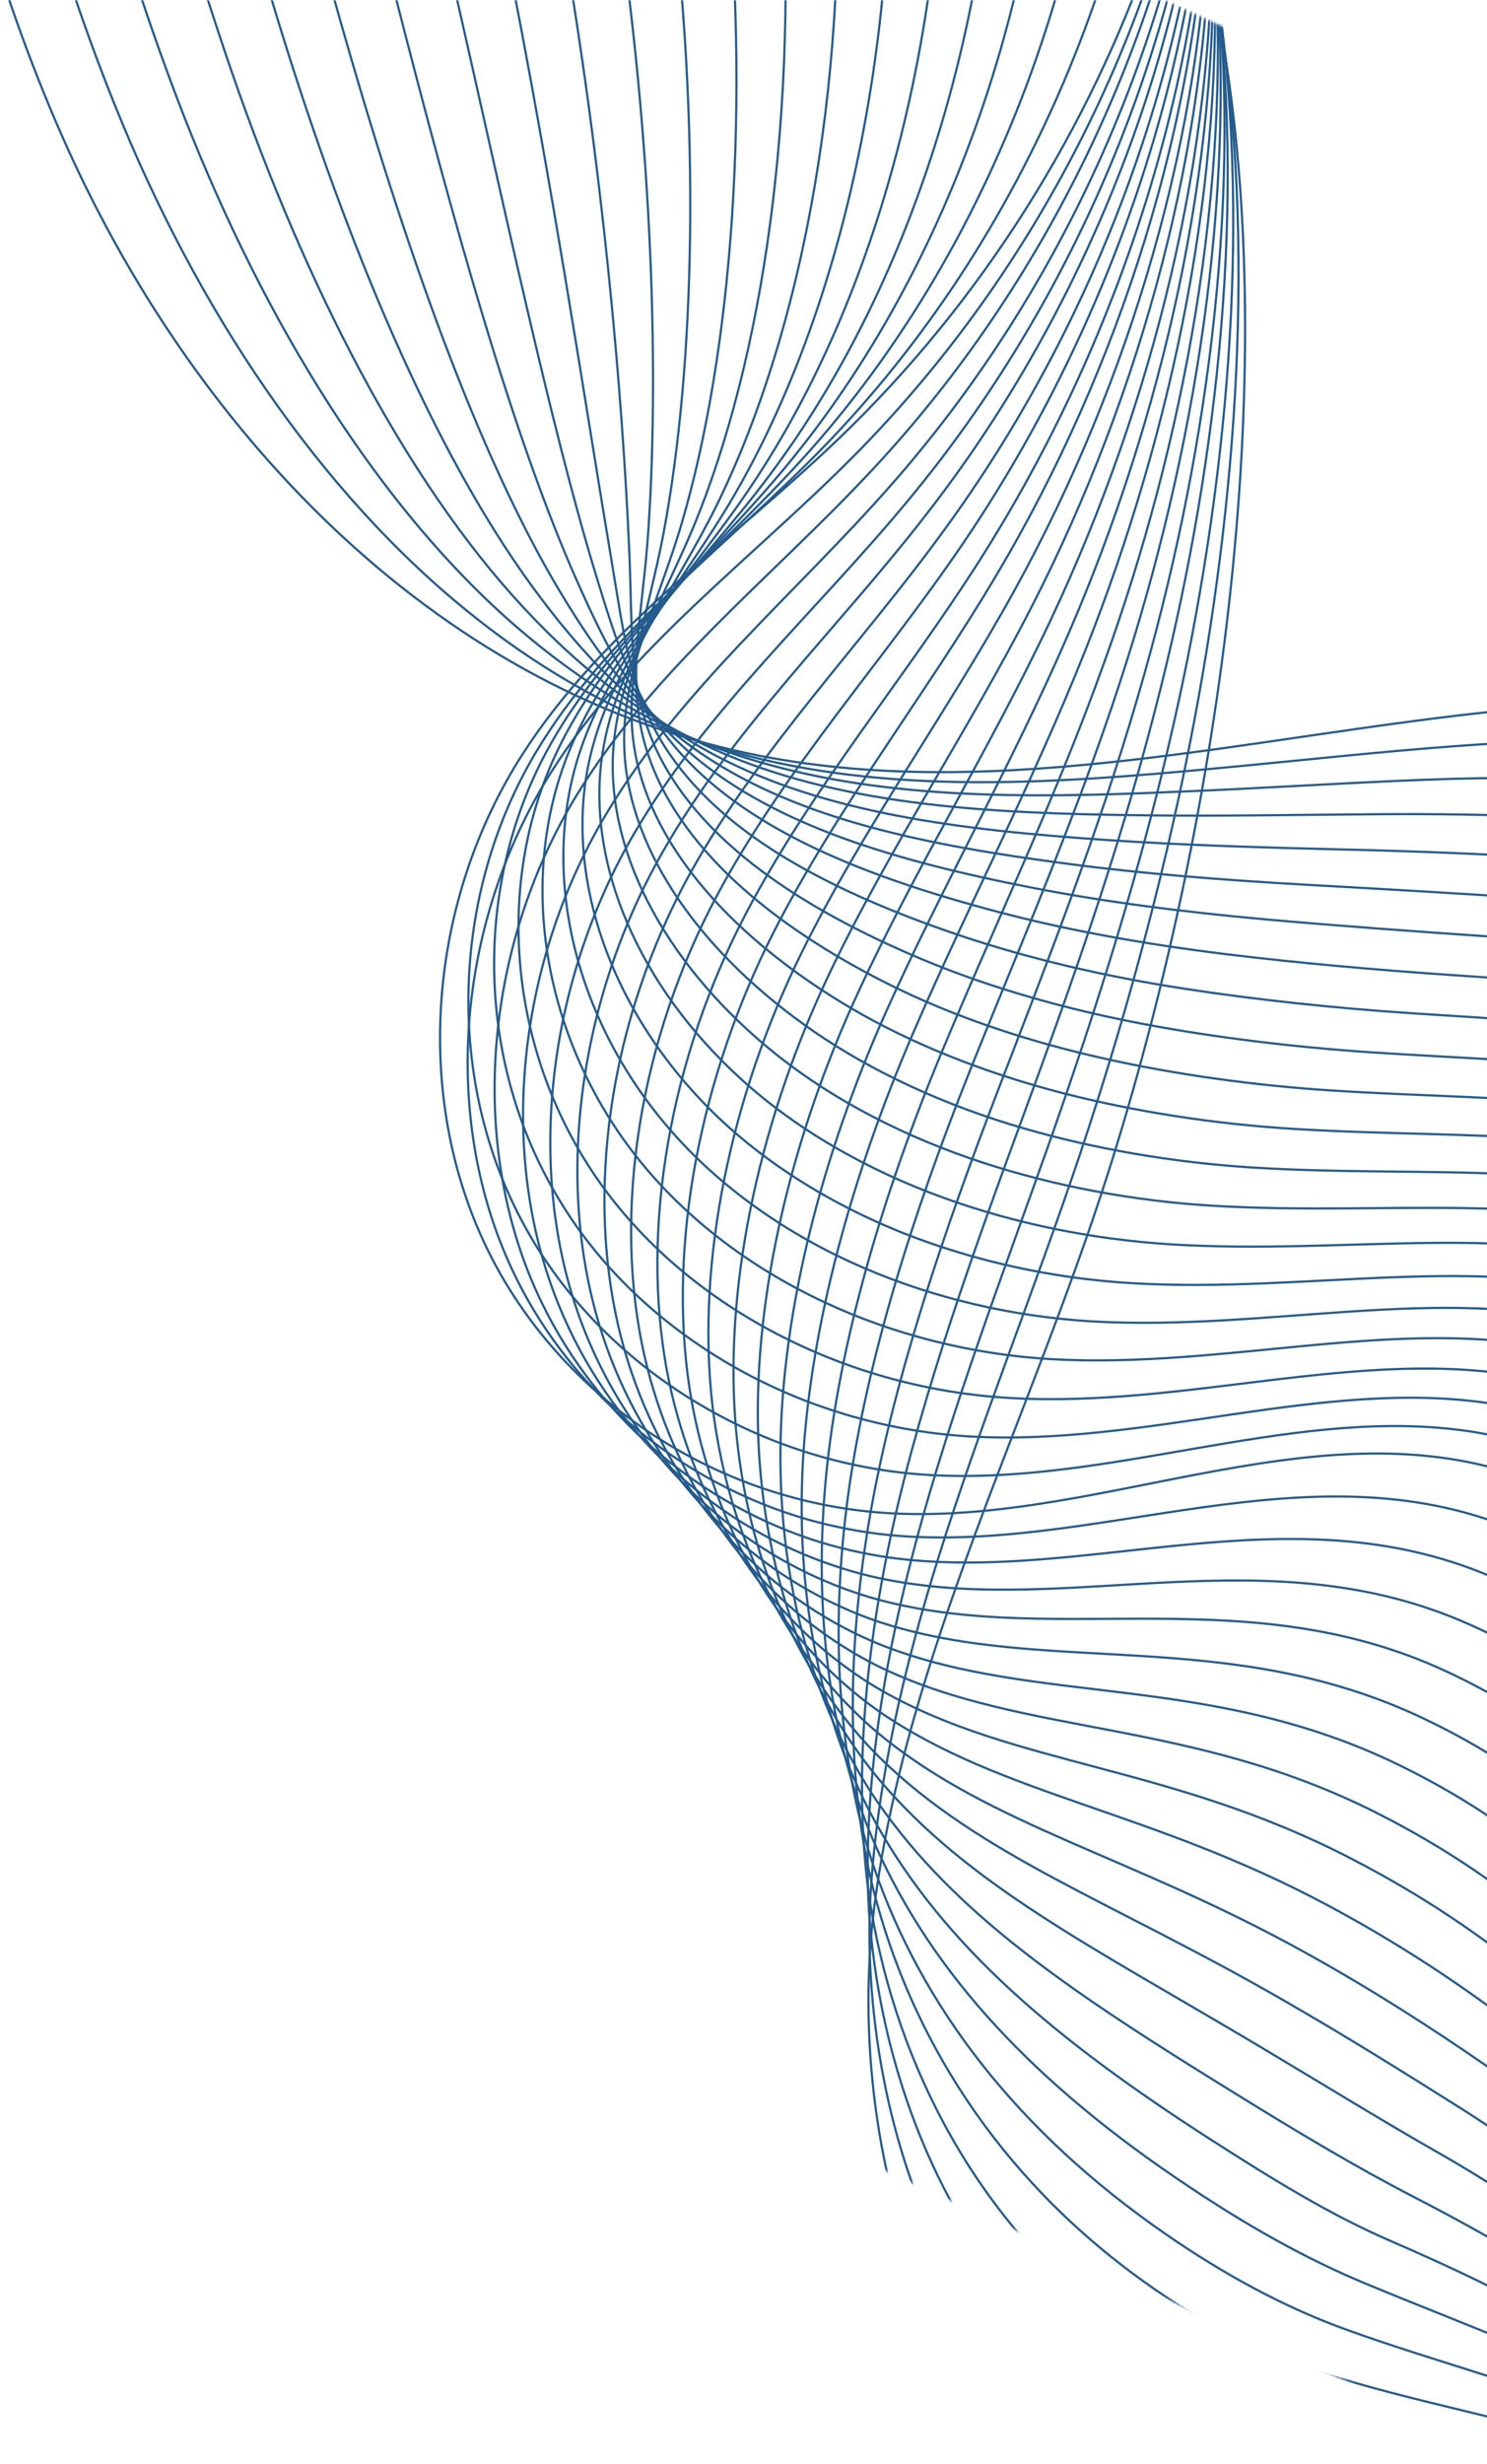 <?xml version="1.0" encoding="UTF-8"?> <svg xmlns="http://www.w3.org/2000/svg" width="675" height="1118" viewBox="0 0 675 1118" fill="none"><mask id="mask0_3367_6" style="mask-type:alpha" maskUnits="userSpaceOnUse" x="0" y="0" width="1285" height="1118"><rect width="1285" height="1118" fill="#D9D9D9"></rect></mask><g mask="url(#mask0_3367_6)"><mask id="mask1_3367_6" style="mask-type:luminance" maskUnits="userSpaceOnUse" x="-347" y="-220" width="1690" height="1455"><path d="M47.135 -219.685L1342.07 371.068L948.233 1234.36L-346.701 643.604L47.135 -219.685Z" fill="white"></path></mask><g mask="url(#mask1_3367_6)"><path d="M1690 1780.83C1712.88 1691.53 1651.8 1604.22 1575.58 1557.84C1499.4 1511.35 1408.66 1492.77 1327.19 1455.61C1108.93 1355.91 971.675 1111.81 996.679 867.827C1004.72 789.622 1027.62 712.851 1036.29 634.676C1044.97 556.502 1037.27 473.073 990.531 412.639C923.261 325.761 796.092 311.029 683.121 322.329C570.15 333.63 455.111 364.324 345.276 343.029C200.967 315.002 90.536 199.568 30.671 67.31C-29.085 -64.899 -46.069 -213.707 -62.32 -359.834" stroke="#255B8C" stroke-miterlimit="10"></path><path d="M1698.5 1775.06C1719.78 1685.55 1658.87 1598.45 1582.68 1551.7C1549.8 1531.48 1514.02 1516.46 1477.4 1503.27C1429.38 1485.93 1379.93 1471.45 1333.41 1451.4C1238.48 1410.58 1157.84 1344.72 1098.66 1261.26C1052.95 1196.87 1019.3 1124.02 1001.2 1046.8C988.096 991.804 983.826 934.579 988.882 876.915C991.146 851.092 995.059 825.369 999.609 799.676C1008.84 747.437 1020.57 695.427 1025.55 643.074C1031.13 583.693 1026.91 521.796 1002.39 469.805C994.804 453.568 985.45 438.35 973.915 424.483C925.454 366.393 849.016 343.907 768.816 337.956C734.119 335.425 698.73 335.838 664.9 338.265C627.045 340.942 589.247 345.209 551.95 348.662C478.633 355.629 407.302 360.243 340.133 343.159C296.476 331.977 257.493 311.977 222.143 285.159C150.245 230.718 93.386 147.025 55.591 56.124C45.2 31.176 36.067 5.759 27.817 -20.167C-8.826 -135.313 -27.573 -257.679 -47.919 -374.255" stroke="#255B8C" stroke-miterlimit="10"></path><path d="M1707.05 1769.18C1726.62 1679.42 1666.03 1592.46 1589.89 1545.33C1556.94 1524.96 1521.16 1509.94 1484.39 1496.81C1436.27 1479.69 1386.52 1465.86 1339.62 1446.94C1243.92 1408.36 1161.62 1346.44 1100.79 1264.59C1053.74 1201.4 1018.2 1130.43 997.394 1054.58C982.508 1000.34 976.923 943.424 981.075 885.739C982.917 859.984 986.614 834.163 990.841 808.322C999.483 755.945 1010.73 703.581 1014.86 651.364C1019.54 591.962 1013.8 530.809 987.248 479.846C979.044 464.109 969.336 449.381 957.398 436.113C907.382 380.572 830.783 361.011 750.641 355.218C715.836 352.637 680.429 352.52 646.718 353.828C609.032 355.278 571.648 357.779 535.395 359.231C464.065 362.412 396.411 362.967 334.97 342.759C295.173 329.688 261.238 308.34 229.992 280.527C166.774 223.919 115.77 137.681 80.334 44.467C70.611 18.912 61.822 -7.261 53.662 -33.668C17.396 -151.64 -6.386 -275.26 -33.538 -389.205" stroke="#255B8C" stroke-miterlimit="10"></path><path d="M1715.6 1763.3C1733.46 1673.28 1673.2 1586.47 1597.04 1539.08C1564.15 1518.6 1528.2 1503.37 1491.33 1490.46C1442.96 1473.61 1393.13 1460.53 1345.78 1442.58C1249.21 1406.21 1165.46 1348.32 1102.88 1268.01C1054.49 1206.05 1016.94 1136.9 993.535 1062.47C976.764 1008.93 969.97 952.377 973.269 894.563C974.738 868.768 978.013 843.015 981.965 816.919C990.018 764.403 1000.77 711.685 1004.11 659.497C1007.88 600.074 1000.74 539.714 972.049 489.73C963.225 474.493 953.163 460.255 940.881 447.742C889.418 394.801 812.501 378.224 732.467 372.479C697.505 369.958 662.236 369.252 628.645 369.441C591.127 369.664 554.266 370.448 518.899 369.958C449.656 369.136 385.472 365.799 329.865 342.517C293.87 327.399 264.884 304.92 238.008 276.102C183.372 217.541 138.369 128.436 105.351 33.065C96.346 6.794 87.912 -19.868 79.889 -46.864C44.108 -167.614 15.292 -292.487 -18.931 -403.791" stroke="#255B8C" stroke-miterlimit="10"></path><path d="M1724.15 1757.42C1740.25 1667.25 1680.36 1580.48 1604.09 1532.78C1571.13 1512.14 1535.24 1496.81 1498.11 1484.17C1449.64 1467.53 1399.52 1455.1 1351.78 1438.27C1254.49 1404.06 1169.03 1350.21 1104.87 1271.66C1055.04 1210.86 1015.43 1143.64 989.686 1070.62C970.921 1017.73 963.027 961.594 965.531 903.809C966.578 878.082 969.529 852.181 973.266 825.987C980.779 773.225 990.942 720.369 993.429 668.051C996.249 608.716 987.801 548.933 956.868 500.143C947.475 485.298 936.961 471.767 924.324 459.744C871.307 409.353 794.288 395.858 714.146 390.064C679.135 387.65 643.788 386.257 610.375 385.485C572.976 384.589 536.579 383.499 502.314 381.164C435.059 376.556 374.493 369.003 324.78 342.804C292.538 325.748 268.599 301.921 245.984 272.048C199.872 211.379 160.989 119.721 130.172 22.095C121.728 -4.833 113.745 -32.202 105.862 -59.786C70.516 -183.205 36.765 -309.548 -4.472 -418.054" stroke="#255B8C" stroke-miterlimit="10"></path><path d="M1732.69 1751.54C1747.09 1661.12 1687.53 1574.5 1611.24 1526.53C1578.34 1505.78 1542.33 1490.4 1505.05 1477.82C1456.48 1461.4 1406.06 1449.61 1357.94 1433.92C1259.88 1401.96 1172.91 1351.98 1106.95 1275.09C1055.79 1215.5 1014.13 1150.21 985.778 1078.62C965.127 1026.43 956.075 970.547 957.676 912.741C958.349 886.974 960.927 861.034 964.399 834.849C971.323 781.949 980.997 728.738 982.639 676.557C984.556 617.201 974.703 558.211 941.629 510.4C931.724 496.104 920.748 483.013 907.816 471.638C853.303 423.955 776.064 413.227 695.932 407.699C660.813 405.236 625.447 403.312 592.153 401.421C554.923 399.299 519.049 396.491 485.719 392.106C420.501 383.604 363.24 371.952 319.578 342.777C290.98 323.734 272.304 298.657 253.794 267.789C216.255 204.904 183.333 110.75 154.875 10.811C147.099 -16.724 139.412 -44.741 131.667 -72.914C96.806 -199.111 57.912 -326.756 9.713 -432.572" stroke="#255B8C" stroke-miterlimit="10"></path><path d="M1741.3 1745.82C1753.99 1655.14 1694.7 1568.77 1618.46 1520.43C1585.49 1499.53 1549.43 1483.99 1512.05 1471.62C1463.22 1455.48 1412.72 1444.44 1364.16 1429.71C1265.28 1399.85 1176.7 1353.97 1109.1 1278.67C1056.54 1220.41 1012.77 1156.9 981.977 1086.66C959.333 1035.13 949.181 979.657 949.879 921.83C950.287 896.073 952.492 870.092 955.532 843.71C961.868 790.672 970.943 737.058 971.898 684.955C972.863 625.686 961.704 567.273 926.439 520.549C915.965 506.644 904.585 494.152 891.25 483.375C835.291 438.291 757.841 430.597 677.709 425.068C642.433 422.664 607.098 420.102 574.031 417.141C536.969 413.792 501.617 409.267 469.173 402.94C405.944 390.652 352.026 374.528 314.425 342.643C289.412 321.454 275.951 295.236 261.81 263.363C232.902 198.418 205.933 101.505 179.785 -0.64C172.727 -28.891 165.335 -57.555 157.679 -86.209C123.195 -215.232 79.375 -344.082 24.262 -447.316" stroke="#255B8C" stroke-miterlimit="10"></path><path d="M1749.85 1739.95C1760.78 1649.11 1701.87 1562.78 1625.66 1514.07C1592.75 1493.06 1556.58 1477.47 1518.99 1465.27C1470.06 1449.34 1419.27 1438.95 1370.32 1425.35C1270.67 1397.75 1180.43 1355.8 1111.19 1282.1C1057.29 1225.05 1011.36 1163.42 978.119 1094.55C953.589 1043.72 942.229 988.609 942.024 930.762C942.01 905.073 943.891 878.944 946.716 852.464C952.512 799.18 961.047 745.32 961.207 693.245C961.269 633.955 948.754 576.228 911.25 530.698C900.264 517.342 888.423 505.291 874.792 495.162C817.278 452.627 739.618 447.966 659.594 442.487C624.318 440.082 588.856 436.941 556.016 432.911C519.231 428.384 484.186 422.044 452.785 413.716C391.594 397.533 341.019 376.938 309.536 342.499C288.052 319.008 279.971 291.855 269.935 258.986C249.599 191.825 228.592 92.416 204.803 -12.041C198.305 -40.949 191.425 -70.162 183.799 -99.454C149.799 -231.255 100.887 -361.515 38.761 -461.952" stroke="#255B8C" stroke-miterlimit="10"></path><path d="M1758.4 1734.07C1767.62 1642.98 1709.03 1556.8 1632.71 1507.77C1599.73 1486.6 1563.5 1470.85 1525.82 1458.87C1476.75 1443.27 1425.66 1433.52 1376.48 1420.99C1276.06 1395.65 1184.26 1357.68 1113.22 1285.64C1057.99 1229.81 1010.01 1170.11 974.21 1102.54C947.687 1052.37 935.227 997.67 934.168 939.694C933.781 913.965 935.289 887.797 937.79 861.169C942.997 807.746 951.042 753.532 950.407 701.486C949.566 642.175 935.803 585.182 896.001 540.689C884.445 527.726 872.2 516.273 858.117 506.85C799.157 466.915 721.336 465.178 641.262 459.807C605.829 457.461 570.397 453.682 537.628 448.641C500.962 442.995 466.489 434.83 435.974 424.56C376.77 404.591 329.422 379.209 304.117 342.374C286.209 316.473 283.352 288.444 277.636 254.678C265.981 185.349 250.827 83.397 229.506 -23.326C223.676 -52.841 217.14 -82.809 209.603 -112.583C176.089 -247.16 122.143 -378.674 53.053 -476.421" stroke="#255B8C" stroke-miterlimit="10"></path><path d="M1766.95 1728.19C1774.46 1636.84 1716.19 1550.81 1639.86 1501.51C1606.94 1480.24 1570.65 1464.33 1532.76 1452.52C1483.59 1437.13 1432.31 1428.08 1382.6 1416.74C1281.34 1393.49 1187.94 1359.62 1115.26 1289.17C1058.69 1234.56 1008.54 1176.74 970.254 1110.64C941.687 1061.24 928.176 1006.84 926.214 948.841C925.405 923.18 926.698 896.914 928.875 870.138C933.385 816.528 941.048 762.009 939.568 710.099C937.775 650.875 922.706 594.46 880.663 551.161C868.597 538.747 855.841 527.843 841.511 518.96C781.104 481.624 702.965 482.871 623 477.549C587.458 475.154 552.116 470.894 519.466 464.734C482.968 457.862 449.018 447.979 419.547 435.708C362.38 411.844 318.572 381.56 299.082 342.553C284.907 314.184 287.224 285.386 285.662 250.517C282.58 178.972 273.545 74.465 254.425 -34.511C249.156 -64.684 243.024 -95.251 235.674 -125.72C202.644 -263.076 143.557 -395.892 67.552 -491.057" stroke="#255B8C" stroke-miterlimit="10"></path><path d="M1775.49 1722.31C1781.41 1630.75 1723.31 1544.93 1647.02 1495.26C1614.03 1473.83 1577.75 1457.92 1539.8 1446.22C1490.38 1431.1 1438.96 1422.64 1388.87 1412.43C1286.84 1391.44 1191.93 1361.44 1117.45 1292.65C1059.44 1239.2 1007.08 1183.37 966.503 1118.58C935.943 1069.83 921.332 1015.84 918.516 957.715C917.334 932.014 918.254 905.708 920.215 878.833C924.186 824.977 931.309 770.212 929.034 718.33C926.337 659.085 910.07 603.297 865.68 561.144C853.043 549.121 839.884 538.816 825.151 530.53C763.141 495.853 684.998 499.966 604.934 494.86C569.343 492.573 533.923 487.626 501.5 480.396C465.171 472.297 431.694 460.805 403.158 446.483C348.088 418.883 307.86 383.322 294.194 342.409C283.743 311.306 291.135 281.956 293.894 246.189C299.492 172.477 296.311 65.427 279.551 -45.864C274.999 -76.752 269.221 -107.809 261.901 -138.917C229.249 -279.098 165.235 -413.119 82.159 -505.643" stroke="#255B8C" stroke-miterlimit="10"></path><path d="M1783.99 1716.54C1788.15 1624.83 1730.42 1539.05 1654.12 1489.12C1621.19 1467.57 1584.73 1451.46 1546.64 1440.08C1497.12 1425.18 1445.36 1417.48 1394.93 1408.29C1292.03 1389.5 1195.56 1363.49 1119.44 1296.3C1060.05 1244.17 1005.57 1190.12 962.545 1126.68C930.05 1078.75 914.281 1025.01 910.562 966.862C908.958 941.23 909.554 914.776 911.191 887.754C914.573 833.759 921.157 778.748 918.028 726.738C914.379 667.58 896.913 612.418 850.117 571.253C837.018 559.672 823.348 549.915 808.212 542.228C744.755 510.149 666.293 517.247 586.337 512.19C550.589 509.961 515.2 504.376 482.847 496.135C446.687 486.809 413.624 473.551 386.082 457.336C333 425.949 296.677 385.26 288.461 342.401C282.058 308.713 294.31 278.711 301.223 241.841C315.501 165.962 318.175 56.367 303.724 -57.129C299.841 -88.625 294.407 -120.437 287.284 -151.976C255.067 -294.827 186.118 -430.318 96.03 -520.044" stroke="#255B8C" stroke-miterlimit="10"></path><path d="M1792.54 1710.66C1794.99 1618.7 1737.59 1533.06 1661.22 1482.71C1628.23 1461.01 1591.82 1444.79 1553.52 1433.58C1503.9 1418.89 1451.96 1411.88 1401.03 1403.77C1297.41 1387.14 1199.23 1365.16 1121.53 1299.73C1060.8 1248.81 1004.11 1196.75 958.794 1134.62C924.306 1087.34 907.437 1034.01 902.815 975.843C900.838 950.171 901.06 923.677 902.482 896.557C905.275 842.424 911.369 787.059 907.396 735.184C902.951 676.055 884.179 621.471 834.986 581.559C821.268 570.477 807.244 561.211 791.812 554.171C726.909 524.692 648.237 534.822 568.281 529.765C532.425 527.488 497.017 521.372 464.891 512.062C428.85 501.617 396.36 486.534 369.753 468.268C318.659 433.095 286.397 387.219 283.523 342.365C281.218 305.982 298.281 275.438 309.406 237.622C332.365 159.575 340.942 47.328 328.801 -68.374C325.478 -100.526 320.447 -132.937 313.463 -165.065C281.731 -310.693 207.639 -447.486 110.588 -534.523" stroke="#255B8C" stroke-miterlimit="10"></path><path d="M1801.2 1704.83C1801.94 1612.61 1744.97 1527.17 1668.48 1476.5C1635.54 1454.69 1598.92 1438.38 1560.57 1427.27C1510.69 1412.86 1458.61 1406.44 1407.3 1399.46C1302.91 1385.08 1203.17 1367.09 1123.72 1303.2C1061.65 1253.51 1002.8 1203.32 954.995 1142.66C918.463 1096.14 900.543 1043.12 895.067 984.824C892.717 959.112 892.675 932.628 893.665 905.311C895.919 850.932 901.473 795.321 896.704 743.474C891.308 684.432 871.386 630.366 819.845 591.6C805.666 580.959 791.081 572.35 775.246 565.908C708.788 538.979 629.955 552.035 549.95 547.085C514.045 544.916 478.559 538.113 446.66 527.733C410.788 516.061 378.771 499.369 353.1 479.053C304.102 440.143 275.96 389.237 278.262 342.181C280.22 303.311 301.927 272.017 317.206 233.097C348.846 152.883 363.384 38.141 353.603 -79.873C350.997 -112.742 346.262 -145.8 339.367 -178.409C308.012 -326.864 228.994 -464.861 125.028 -549.316" stroke="#255B8C" stroke-miterlimit="10"></path><path d="M1809.75 1698.96C1808.73 1606.58 1752.13 1521.18 1675.64 1470.25C1642.64 1448.29 1606.06 1431.86 1567.46 1421.03C1517.49 1406.84 1465.16 1401.22 1413.52 1395.26C1308.26 1383.09 1206.96 1369.08 1125.87 1306.79C1062.46 1258.31 1001.29 1210.07 951.195 1150.71C912.621 1104.95 893.65 1052.23 887.271 993.913C884.498 968.27 884.132 941.638 884.857 914.33C886.522 859.813 891.586 803.847 886.022 752.029C879.723 692.966 858.603 639.527 804.714 601.906C789.965 591.657 774.977 583.646 758.847 577.852C690.942 553.522 611.899 569.611 531.893 564.661C495.881 562.442 460.484 555.159 428.597 543.611C393.001 530.762 361.398 512.303 336.77 489.986C289.711 447.397 265.954 391.451 273.433 342.194C279.654 300.837 305.898 268.744 325.497 228.927C365.768 146.653 386.21 29.259 378.787 -91.069C376.742 -124.594 372.518 -158.201 365.703 -191.556C334.832 -342.788 250.721 -482.196 139.743 -563.853" stroke="#255B8C" stroke-miterlimit="10"></path><path d="M1818.29 1693.08C1815.57 1600.45 1759.25 1515.3 1682.79 1464C1649.84 1441.92 1613.05 1425.4 1574.4 1414.68C1524.28 1400.81 1471.71 1395.73 1419.68 1390.9C1313.7 1380.88 1210.85 1370.85 1127.9 1310.33C1063.11 1263.17 999.782 1216.81 947.286 1158.7C906.561 1113.66 886.539 1061.24 879.414 1002.84C876.269 977.161 875.481 950.597 876.039 923.083C877.115 868.428 881.581 812.059 875.281 760.427C868.079 701.343 845.701 648.373 789.475 612.162C774.263 602.355 758.656 594.843 742.23 589.697C672.771 567.917 593.518 587.038 513.571 582.246C477.401 580.086 442.034 572.165 410.325 559.655C374.898 545.579 343.661 525.461 320.077 501.144C275.005 454.769 255.643 394.048 268.131 342.383C278.724 298.587 309.504 265.696 333.207 224.883C382.267 140.492 408.504 20.396 403.391 -102.137C402.015 -136.27 398.135 -170.632 391.409 -204.468C361.023 -358.478 271.879 -499.14 153.937 -578.106" stroke="#255B8C" stroke-miterlimit="10"></path><path d="M1826.79 1687.31C1822.37 1594.42 1766.36 1509.42 1689.79 1457.8C1656.78 1435.57 1620.04 1418.94 1581.18 1408.39C1530.85 1394.68 1478.05 1390.41 1425.68 1386.6C1318.93 1378.83 1214.42 1372.74 1129.83 1313.81C1063.6 1267.82 998.163 1223.5 943.271 1166.65C900.503 1122.37 879.48 1070.15 871.403 1011.84C867.835 986.22 866.723 959.509 866.958 931.847C867.494 876.945 871.42 820.33 864.325 768.727C856.17 709.729 832.693 657.17 774.07 622.213C758.396 612.846 742.278 605.884 725.557 601.385C654.602 582.313 575.237 604.251 495.241 599.567C458.963 597.357 423.577 588.906 392.096 575.326C356.788 560.131 326.122 538.189 303.473 511.821C260.39 461.659 245.372 396.272 262.92 342.091C277.894 296.123 313.308 262.217 341.166 220.3C399.122 133.84 430.997 11.102 428.243 -113.745C427.535 -148.485 423.951 -183.495 417.362 -217.92C387.569 -374.658 293.44 -516.681 168.427 -593.007" stroke="#255B8C" stroke-miterlimit="10"></path><path d="M1835.34 1681.43C1829.21 1588.29 1773.53 1503.44 1696.99 1451.44C1664.03 1429.1 1627.23 1412.32 1588.17 1401.93C1537.69 1388.55 1484.75 1384.86 1431.89 1382.13C1324.26 1376.57 1218.3 1374.51 1131.97 1317.14C1064.39 1272.36 996.593 1230.09 939.46 1174.43C894.65 1130.91 872.576 1078.99 863.596 1020.66C859.763 995.054 858.278 968.302 858.189 940.493C858.029 885.404 861.523 828.592 853.682 776.909C844.624 717.891 819.949 665.958 758.978 632.146C742.734 623.171 726.163 616.915 709.088 612.906C636.687 596.433 557.004 621.355 477.115 616.72C440.788 614.619 405.325 605.48 374.071 590.831C338.931 574.409 308.739 550.858 287.026 522.439C245.93 468.491 235.258 398.438 257.972 341.79C277.377 293.54 317.269 258.679 349.23 215.767C415.71 127.198 453.704 1.906 453.201 -125.303C453.103 -160.809 450.03 -196.368 443.423 -231.322C414.016 -390.622 314.853 -533.898 182.876 -607.535" stroke="#255B8C" stroke-miterlimit="10"></path><path d="M1843.89 1675.55C1836 1582.26 1780.69 1497.45 1704.15 1445.19C1671.13 1422.69 1634.22 1405.86 1595.06 1395.68C1544.48 1382.52 1491.24 1379.48 1438 1377.88C1329.66 1374.47 1221.98 1376.45 1134 1320.67C1065.09 1277.11 995.082 1236.83 935.503 1182.53C888.65 1139.77 865.525 1088.16 855.691 1029.7C851.436 1004.16 849.628 977.262 849.215 949.305C848.466 894.078 851.47 836.912 842.676 785.315C832.666 726.385 806.94 674.755 743.473 642.412C726.768 633.878 709.686 628.171 692.266 624.917C618.31 610.995 538.524 638.999 458.636 634.364C422.152 632.321 386.719 622.544 355.584 606.776C320.613 589.127 290.787 563.918 270.116 533.498C230.96 475.872 224.633 401.152 252.455 341.88C276.132 291.408 320.551 255.483 356.883 211.566C432.043 120.829 475.94 -7.114 477.806 -136.372C478.376 -172.485 475.598 -208.691 469.179 -244.343C440.09 -406.626 335.942 -551.264 197.002 -622.211" stroke="#255B8C" stroke-miterlimit="10"></path><path d="M1852.44 1669.67C1842.95 1576.17 1787.81 1491.57 1711.3 1438.94C1678.33 1416.33 1641.37 1399.34 1602 1389.33C1551.32 1376.38 1497.74 1374.1 1444.16 1373.52C1335.05 1372.37 1225.71 1378.28 1136.15 1324.26C1065.9 1281.91 993.679 1243.62 931.703 1190.57C882.807 1148.58 858.632 1097.27 848.002 1038.84C843.375 1013.26 841.193 986.321 840.564 958.265C839.276 902.792 841.74 845.38 832.152 793.812C821.239 734.86 794.255 683.7 728.5 652.659C711.224 644.517 693.739 639.408 675.916 636.753C600.514 625.43 520.459 656.31 440.629 651.832C404.037 649.74 368.585 639.433 337.628 622.703C302.826 603.827 273.365 576.959 253.895 544.48C216.57 483.126 214.647 403.897 247.626 341.893C275.635 289.356 324.63 252.259 365.066 207.346C448.907 114.443 498.658 -16.045 502.883 -147.616C504.121 -184.337 501.639 -221.191 495.465 -257.382C466.862 -422.442 357.571 -568.383 211.717 -636.748" stroke="#255B8C" stroke-miterlimit="10"></path><path d="M1861.04 1663.95C1849.85 1570.19 1795.03 1485.74 1718.41 1432.79C1685.38 1410.03 1648.36 1392.88 1608.89 1383.09C1557.96 1370.41 1504.34 1368.77 1450.38 1369.31C1340.39 1370.37 1229.65 1380.21 1138.29 1327.84C1066.66 1286.82 992.069 1250.58 928.011 1198.67C876.974 1157.65 851.846 1106.43 840.363 1047.87C835.362 1022.25 832.916 995.321 831.963 967.117C830.086 911.506 832.06 853.74 821.676 802.2C809.86 743.227 781.728 692.586 713.575 662.798C695.838 655.098 677.841 650.538 659.723 648.53C582.874 639.806 502.609 673.719 422.73 669.349C386.089 667.365 350.667 656.42 319.829 638.571C285.147 618.577 256.258 589.883 237.674 555.462C202.336 490.321 204.66 406.641 242.904 341.955C275.295 287.245 328.767 249.192 373.465 203.225C465.937 108.262 521.591 -24.878 528.175 -158.762C529.974 -196.14 528.052 -233.651 521.859 -270.372C493.741 -438.21 379.417 -585.404 226.599 -651.079" stroke="#255B8C" stroke-miterlimit="10"></path><path d="M1869.59 1658.08C1851.05 1523.55 1747.59 1408.82 1615.83 1376.74C1460.71 1338.96 1279.01 1406.9 1140.38 1331.27C1067.41 1291.47 990.607 1257.21 924.152 1206.55C847.989 1148.6 827.101 1068.93 823.037 975.822C817.764 856.214 830.429 726.146 698.277 672.898C602.69 634.375 502.996 692.017 404.399 686.669C326.277 682.449 254.261 635.124 220.912 566.197C187.563 497.271 194.025 409.09 237.535 341.722C274.149 284.897 332.197 245.673 381.157 198.651C510.588 74.398 575.289 -113.15 547.547 -283.815C519.805 -454.479 400.604 -602.986 240.666 -665.912" stroke="#255B8C" stroke-miterlimit="10"></path><path d="M1855.14 1669.47C1831.88 1542.7 1727.41 1432.2 1597.39 1398.57C1532.35 1381.68 1463.01 1382.5 1394.82 1382.81C1324.87 1383.24 1256.14 1383.3 1193.34 1363.78C1173.11 1357.55 1153.44 1349.22 1134.74 1338.21C1064.31 1296.83 990.583 1260.98 924.697 1209.93C850.026 1152.14 827.084 1074.4 819.806 984.907C818.116 964.32 816.898 943.557 815.366 922.911C810.973 862.241 803.672 803.373 770.556 757.368C752.019 731.702 725.604 709.874 687.568 694.086C593.661 655.026 497.637 705.477 403.797 696.563C391.332 695.309 379.094 692.985 367.191 689.641C307.993 672.803 256.683 630.101 231.082 573.053C200.295 504.513 207.815 417.728 250.009 350.672C285.72 293.826 341.866 253.343 388.991 205.484C470.334 122.914 524.796 14.391 544.573 -97.83C555.012 -157.862 555.547 -218.761 545.065 -277.516C526.061 -384.745 470.812 -482.827 392.424 -557.047C347.377 -599.761 294.554 -634.288 236.552 -657.75" stroke="#255B8C" stroke-miterlimit="10"></path><path d="M1840.63 1680.98C1812.71 1561.86 1707.18 1455.7 1578.86 1420.62C1514.43 1402.96 1446.43 1401.41 1380.11 1399.05C1312.08 1396.7 1246.11 1393.85 1185.37 1372.4C1165.81 1365.56 1146.91 1356.68 1128.89 1345.32C1061.07 1302.52 990.195 1264.97 925.086 1213.37C851.798 1155.69 827.116 1079.76 816.466 993.943C814.009 974.18 811.867 954.299 809.627 934.634C802.894 876.807 793.694 821.244 759.643 777.289C740.505 752.654 714.109 731.356 676.918 715.432C584.69 675.834 492.181 719.153 403.096 706.672C391.25 704.919 379.69 702.252 368.357 698.516C312.44 679.916 264.458 636.777 240.997 580.183C212.878 512.079 221.242 426.591 262.385 359.838C297.301 303.02 351.279 261.287 396.618 212.484C474.832 128.486 526.831 19.361 544.664 -92.313C554.042 -152.307 553.526 -212.904 542.269 -271.1C521.761 -377.32 465.814 -474.156 387.268 -548.318C342.28 -590.874 289.771 -625.519 232.124 -649.471" stroke="#255B8C" stroke-miterlimit="10"></path><path d="M1826.24 1692.53C1793.6 1581.17 1687.1 1479.13 1560.37 1442.57C1496.71 1424.08 1430.01 1420.25 1365.51 1415.33C1299.4 1410.21 1236.04 1404.51 1177.61 1381.11C1158.77 1373.56 1140.71 1364.28 1123.25 1352.53C1057.98 1308.15 990.228 1268.9 925.797 1216.95C854.1 1159.21 827.315 1085.33 813.557 1003.18C810.334 984.237 807.376 965.287 804.319 946.554C795.197 891.678 784.039 839.264 749.16 797.409C729.472 773.695 702.938 752.985 666.591 736.925C576.091 696.682 487.106 733.135 402.875 716.872C391.707 714.775 380.708 711.452 370.161 707.423C317.475 687.168 272.93 643.641 251.706 587.286C226.149 519.568 235.463 435.426 275.447 368.926C309.509 311.98 361.486 269.203 405.041 219.456C480.174 133.922 529.936 24.559 545.608 -86.667C554.083 -146.682 552.36 -206.917 540.326 -264.555C518.364 -369.874 461.669 -465.356 382.907 -539.616C337.977 -582.016 285.626 -616.719 228.441 -641.113" stroke="#255B8C" stroke-miterlimit="10"></path><path d="M1811.73 1704.03C1774.39 1600.43 1666.87 1502.62 1541.89 1464.51C1478.88 1445.15 1413.55 1439.2 1350.96 1431.51C1286.83 1423.77 1226.06 1414.95 1169.85 1389.56C1151.78 1381.45 1134.34 1371.67 1117.61 1359.47C1054.89 1313.78 990.095 1272.62 926.342 1220.33C856.137 1162.75 827.346 1090.69 810.374 1012.15C806.384 994.038 802.61 976.019 798.688 958.325C787.226 906.293 774.061 857.135 738.404 817.271C718.115 794.587 691.394 774.575 655.989 758.162C567.268 717.166 481.747 746.595 402.381 726.814C391.832 724.218 381.51 720.552 371.533 716.131C322.129 694.114 280.912 650.149 261.827 594.249C238.94 526.966 249.311 444.22 287.98 378.033C321.247 321.115 371.105 276.981 412.874 226.288C484.878 139.327 532.285 29.411 545.963 -81.16C553.428 -141.245 550.712 -201.02 537.843 -258.257C514.378 -362.567 456.877 -456.853 378.066 -531.005C333.195 -573.247 281.158 -608.068 224.326 -632.952" stroke="#255B8C" stroke-miterlimit="10"></path><path d="M1797.23 1715.54C1755.11 1619.54 1646.74 1526.16 1523.4 1486.45C1461.17 1466.27 1397.02 1458 1336.3 1447.64C1274.09 1437.12 1216.03 1425.49 1161.92 1398.07C1144.52 1389.35 1127.86 1379.01 1111.91 1366.52C1051.69 1319.36 990.022 1276.5 926.995 1223.76C858.331 1166.23 827.536 1095.99 807.3 1021.18C802.592 1003.78 797.845 986.752 793.215 970.038C779.52 920.899 764.299 875.105 727.648 837.135C706.759 815.481 680.155 795.782 645.389 779.4C558.149 738.298 476.448 760.213 401.837 736.866C391.908 733.77 382.313 729.653 373.014 724.889C326.89 701.11 288.952 656.816 272.056 601.262C251.78 534.258 263.053 452.966 300.563 387.032C332.926 330.094 380.833 284.808 420.709 233.122C489.475 144.683 534.585 34.371 546.369 -75.761C552.822 -135.916 549.007 -195.28 535.362 -251.958C510.501 -355.21 452.144 -448.191 373.117 -522.442C328.197 -564.576 276.582 -599.465 220.213 -624.79" stroke="#255B8C" stroke-miterlimit="10"></path><path d="M1782.88 1726.98C1736.05 1638.74 1626.71 1549.49 1504.92 1508.4C1443.34 1487.35 1380.6 1476.84 1321.7 1463.92C1261.36 1450.74 1206.01 1436.04 1154.17 1406.79C1137.48 1397.35 1121.5 1386.67 1106.28 1373.73C1048.71 1325.04 989.898 1280.48 927.599 1227.29C860.427 1169.92 827.626 1101.51 804.175 1030.32C798.701 1013.74 793.137 997.642 787.691 981.86C771.607 935.672 754.428 893.026 716.95 857.155C695.353 836.482 668.768 817.313 634.846 800.795C549.286 759.155 471.099 773.939 401.401 746.966C392.09 743.37 383.173 738.912 374.552 733.805C331.71 708.263 297.051 663.64 282.343 608.433C264.736 541.864 276.91 462.026 313.311 396.238C344.879 339.328 390.775 292.734 428.817 240.211C494.454 150.345 537.16 39.587 546.999 -69.997C552.392 -130.115 547.526 -189.176 532.996 -245.345C506.682 -347.696 447.576 -439.323 368.392 -513.515C323.58 -555.6 272.122 -590.548 216.166 -616.206" stroke="#255B8C" stroke-miterlimit="10"></path><path d="M1768.38 1738.49C1716.88 1657.89 1606.48 1572.98 1486.43 1530.34C1425.62 1508.46 1364.07 1495.64 1307.15 1480.1C1248.73 1464.14 1196.14 1446.53 1146.35 1415.35C1130.44 1405.35 1115.13 1394.06 1100.54 1380.89C1045.46 1330.73 989.775 1284.47 928.203 1230.83C862.414 1173.57 827.717 1107.02 801.002 1039.56C794.76 1023.8 788.43 1008.53 782.119 993.788C763.802 950.493 744.46 911.162 706.203 877.283C684.006 857.64 657.332 838.952 624.362 822.347C540.481 780.169 465.808 787.821 401.024 757.223C392.332 753.128 384.034 748.169 376.091 742.72C336.637 715.465 305.199 670.355 292.631 615.603C277.585 549.42 290.709 470.928 325.902 405.502C356.568 348.571 400.296 300.727 436.66 247.308C499.001 155.808 539.41 44.656 547.364 -64.225C551.746 -124.413 545.888 -183.014 530.523 -238.781C502.706 -340.123 442.794 -430.554 363.502 -504.796C318.748 -546.723 267.556 -581.681 212.002 -607.937" stroke="#255B8C" stroke-miterlimit="10"></path><path d="M1753.87 1749.99C1697.66 1677.16 1586.14 1596.69 1467.95 1552.28C1407.75 1529.64 1347.6 1514.59 1292.49 1496.23C1236.09 1477.54 1186.05 1456.92 1138.43 1423.86C1123.19 1413.25 1108.6 1401.51 1094.73 1387.89C1042.15 1336.26 989.435 1288.35 928.59 1234.26C864.293 1177.16 827.483 1112.39 797.768 1048.64C790.761 1033.71 783.614 1019.37 776.487 1005.56C755.889 965.266 734.48 929.034 695.446 897.146C672.649 878.533 646.042 860.267 613.76 843.585C531.558 800.869 460.4 801.39 400.479 767.275C392.514 762.728 384.787 757.378 377.521 751.586C341.348 722.569 313.297 677.179 302.859 622.616C290.482 556.869 304.449 479.674 338.591 414.551C368.511 357.54 410.13 308.604 444.709 254.24C503.921 161.312 541.925 49.714 547.876 -58.776C551.247 -119.034 544.289 -177.224 528.148 -232.433C498.877 -332.874 438.217 -421.952 358.768 -496.134C314.073 -537.905 263.194 -572.98 207.995 -599.726" stroke="#255B8C" stroke-miterlimit="10"></path><path d="M1739.47 1761.55C1678.6 1696.36 1566.13 1620.28 1449.46 1574.23C1390.03 1550.76 1331.08 1533.39 1277.94 1512.4C1223.41 1491.05 1176.13 1467.52 1130.72 1432.46C1116.15 1421.25 1102.33 1408.95 1089.15 1394.99C1039.22 1341.83 989.469 1292.28 929.243 1237.69C866.438 1180.75 827.672 1117.69 794.694 1057.67C786.919 1043.56 778.849 1030.1 771.013 1017.27C748.183 979.871 724.61 946.954 684.69 917.009C661.292 899.426 634.597 881.641 603.159 864.822C522.636 821.569 455.041 814.85 399.877 777.168C392.531 772.122 385.53 766.321 378.834 760.138C345.943 729.358 321.22 683.531 312.921 629.422C303.106 564.062 318.131 488.262 350.957 423.451C379.974 366.419 419.583 316.175 452.376 260.866C508.459 166.511 543.951 54.419 548.065 -53.476C550.376 -113.695 542.367 -171.583 525.45 -226.234C494.783 -325.616 433.317 -413.497 353.603 -487.67C308.966 -529.284 258.294 -564.525 203.508 -591.605" stroke="#255B8C" stroke-miterlimit="10"></path><path d="M1724.97 1773.05C1659.39 1715.62 1545.94 1643.66 1430.98 1596.17C1372.2 1571.83 1314.66 1552.23 1263.34 1528.69C1210.73 1504.56 1166.05 1478.18 1122.9 1441.02C1109.16 1429.15 1095.96 1416.35 1083.46 1402.04C1036.02 1347.41 989.238 1296.22 929.896 1241.12C868.476 1184.28 827.705 1123.05 791.619 1066.7C783.077 1053.41 774.191 1040.89 765.54 1028.99C740.477 994.478 714.74 964.876 674.041 936.922C649.936 920.319 623.367 903.114 592.666 886.109C513.823 842.319 449.742 828.468 399.49 787.161C392.764 781.616 386.441 775.472 380.423 768.945C350.812 736.403 329.368 690.247 323.258 636.485C316.113 571.56 331.98 497.057 363.755 432.549C391.869 375.496 429.526 324.101 460.534 267.848C513.379 172.015 546.624 59.419 548.745 -47.82C549.937 -108.159 541.044 -165.537 523.292 -219.787C491.122 -318.16 428.956 -404.795 349.134 -479.018C304.557 -520.474 254.15 -555.725 199.874 -583.354" stroke="#255B8C" stroke-miterlimit="10"></path><path d="M1710.51 1784.45C1640.22 1734.78 1525.76 1667.05 1412.49 1618.11C1354.44 1593.06 1298.24 1571.07 1248.68 1544.82C1198.05 1518.07 1156.08 1488.62 1114.98 1449.53C1101.9 1437.05 1089.43 1423.8 1077.76 1409.09C1032.98 1352.94 989.056 1300.05 930.392 1244.6C870.463 1187.93 827.579 1128.47 788.386 1075.78C779.078 1063.32 769.376 1051.73 759.909 1040.76C732.565 1009.25 704.713 982.855 663.285 956.785C638.579 941.212 611.921 924.488 582.172 907.396C505.058 862.96 444.491 841.978 399.054 797.261C392.947 791.216 387.243 784.572 382.01 777.753C355.681 743.448 337.516 696.963 333.702 643.596C329.118 579.058 345.936 505.901 376.553 441.646C403.763 384.573 439.361 331.977 468.584 274.779C518.299 177.519 549.032 64.429 549.365 -42.322C549.497 -102.623 539.553 -159.699 521.025 -213.39C487.401 -310.862 424.38 -396.193 344.401 -470.357C299.882 -511.656 249.681 -547.073 195.868 -575.143" stroke="#255B8C" stroke-miterlimit="10"></path><path d="M1696.12 1796C1621.05 1753.93 1505.63 1690.59 1394.01 1640.06C1336.61 1614.13 1281.66 1589.98 1234.13 1560.99C1185.42 1531.47 1146.05 1499.17 1107.27 1458.14C1094.86 1445.05 1083.17 1431.24 1072.18 1416.19C1029.89 1358.57 989.041 1304.08 931.153 1248.08C872.608 1191.51 827.67 1133.99 785.419 1084.86C775.344 1073.22 764.826 1062.56 754.543 1052.52C724.966 1023.9 694.95 1000.82 652.744 976.747C627.389 962.311 600.741 945.852 571.836 928.624C496.401 883.65 439.397 855.429 398.824 807.195C393.336 800.65 388.31 793.664 383.648 786.452C360.599 750.385 345.871 703.512 344.137 650.443C342.223 586.34 359.883 514.48 389.4 450.636C415.756 393.434 449.402 339.687 476.79 281.652C523.376 182.964 551.597 69.38 550.094 -36.775C549.215 -97.146 538.171 -153.811 518.759 -206.993C483.631 -303.456 419.862 -387.433 339.775 -461.646C295.364 -502.896 245.428 -538.323 191.92 -566.775" stroke="#255B8C" stroke-miterlimit="10"></path><path d="M1681.61 1807.51C1601.83 1773.2 1485.45 1713.97 1375.53 1662C1318.89 1635.25 1265.24 1608.82 1219.53 1577.28C1172.74 1544.98 1136.02 1509.72 1099.41 1466.81C1087.77 1453.16 1076.75 1438.74 1066.44 1423.35C1026.8 1364.2 988.761 1308.12 931.649 1251.56C874.596 1195.16 827.436 1139.36 782.246 1094.1C771.296 1083.24 760.07 1073.55 748.921 1064.56C717.112 1038.83 684.775 1019.13 641.84 996.933C615.777 983.479 589.255 967.599 561.087 950.185C487.223 904.625 433.891 869.213 398.182 817.462C393.313 810.417 389.014 802.98 385.029 795.426C365.262 757.597 353.812 710.394 354.268 657.672C354.915 593.955 373.525 523.441 401.883 459.851C427.445 402.677 458.922 347.681 484.526 288.701C528.032 188.478 553.799 74.556 550.351 -31.052C548.461 -91.493 536.425 -147.698 516.128 -200.37C479.606 -295.775 415.03 -378.556 334.678 -452.76C290.218 -493.902 240.705 -529.397 187.55 -558.339" stroke="#255B8C" stroke-miterlimit="10"></path><path d="M1667.11 1819.01C1582.67 1792.35 1465.21 1737.46 1357.04 1683.94C1301.07 1656.32 1248.72 1627.62 1204.88 1593.41C1159.95 1558.44 1126 1520.26 1091.48 1475.32C1080.52 1461.06 1070.27 1446.09 1060.63 1430.35C1023.54 1369.62 988.579 1311.95 932.145 1255.05C876.476 1198.75 827.262 1144.88 779.014 1103.19C767.297 1093.15 755.255 1084.39 743.29 1076.33C709.299 1053.39 675.29 1035.92 631.084 1016.8C604.076 1005.13 577.81 988.973 550.486 971.423C478.351 925.217 428.533 882.673 397.688 827.405C393.438 819.86 389.817 812.081 386.402 804.135C369.916 764.543 361.794 716.903 364.389 664.635C367.705 601.354 387.158 532.137 414.466 468.85C439.124 411.655 468.65 355.508 492.517 295.475C532.893 193.824 556.148 79.408 550.805 -25.761C547.747 -86.213 534.768 -142.066 513.745 -194.288C475.768 -288.792 410.337 -370.268 329.985 -444.472C285.583 -485.457 236.227 -521.01 183.534 -550.394" stroke="#255B8C" stroke-miterlimit="10"></path><path d="M1652.76 1830.46C1563.61 1811.55 1445.39 1760.62 1338.61 1705.78C1283.45 1677.23 1232.3 1646.46 1190.38 1609.47C1147.47 1571.78 1116.02 1530.71 1083.87 1483.71C1073.63 1468.74 1064.06 1453.42 1055.15 1437.23C1020.66 1375.08 988.554 1315.72 932.897 1258.26C878.67 1202.23 827.393 1150.03 776.037 1112C763.554 1102.78 750.745 1094.85 737.915 1087.83C701.799 1067.83 664.927 1054.92 620.534 1036.49C593.113 1025.16 566.679 1010.23 540.199 992.543C469.743 945.8 423.489 896.017 397.35 837.289C393.827 829.294 390.717 820.966 388.088 812.726C374.883 771.372 370.041 723.403 374.824 671.482C380.702 608.587 401.213 540.766 427.312 477.84C451.068 420.624 478.799 363.267 500.616 302.298C538.079 199.319 558.605 84.31 551.426 -20.262C547.357 -80.785 533.278 -136.227 511.478 -187.891C471.998 -281.386 405.868 -361.616 325.251 -435.81C280.909 -476.638 231.866 -512.309 179.636 -542.134" stroke="#255B8C" stroke-miterlimit="10"></path><path d="M1638.26 1841.96C1544.39 1830.82 1425.16 1784.11 1320.07 1727.83C1265.57 1698.41 1215.83 1665.41 1175.73 1625.87C1134.69 1585.51 1106.05 1541.41 1075.96 1492.48C1066.49 1476.95 1057.7 1461.08 1049.36 1444.5C1017.41 1380.77 988.224 1319.87 933.343 1261.85C880.5 1205.94 827.12 1155.77 772.756 1121.19C759.505 1112.8 745.782 1106.02 732.234 1099.71C694.231 1081.85 654.85 1073.01 609.679 1056.57C581.658 1046.27 555.184 1031.71 529.499 1014C460.772 966.608 418.189 909.634 396.757 847.448C393.853 838.953 391.421 830.282 389.469 821.7C379.545 778.583 378.032 730.178 384.954 678.711C393.501 616.252 414.855 549.727 439.796 487.055C462.697 429.71 488.319 371.26 508.459 309.397C542.684 204.94 560.807 89.486 551.84 -14.598C546.603 -75.132 531.689 -130.173 509.005 -181.327C468.13 -273.764 401.193 -352.798 320.419 -426.933C276.135 -467.604 227.407 -503.392 175.531 -533.707" stroke="#255B8C" stroke-miterlimit="10"></path><path d="M1623.75 1853.46C1525.22 1849.97 1404.92 1807.61 1301.59 1749.77C1247.85 1719.53 1199.3 1684.21 1161.07 1642C1121.95 1598.86 1095.76 1551.97 1068.04 1500.99C1059.23 1484.85 1051.22 1468.42 1043.66 1451.55C1014.37 1386.3 987.993 1323.81 933.996 1265.28C882.596 1209.63 827.102 1161.24 769.68 1130.22C755.663 1122.65 741.222 1116.58 726.76 1111.42C686.229 1097.1 644.93 1091.04 599.079 1076.38C570.409 1067.21 543.895 1053.03 519.055 1035.18C452.056 987.141 413.095 923.086 396.419 857.333C394.135 848.338 392.429 839.217 391.048 830.243C384.513 785.413 386.278 736.678 395.33 685.4C406.488 623.22 428.743 558.149 452.633 495.78C474.631 438.414 498.302 378.813 516.548 315.955C547.644 210.071 563.254 94.123 552.451 -9.365C546.154 -69.861 530.238 -124.707 506.778 -175.303C464.449 -266.838 396.764 -344.519 315.725 -418.645C271.5 -459.158 222.929 -495.005 171.514 -525.762" stroke="#255B8C" stroke-miterlimit="10"></path><path d="M1609.35 1865.02C1506.11 1869.28 1384.84 1831.04 1283.1 1771.72C1230.03 1740.6 1182.88 1703.05 1146.52 1658.17C1109.38 1612.42 1085.89 1562.46 1060.22 1509.55C1052.09 1492.8 1044.85 1475.81 1037.97 1458.6C1011.49 1391.76 987.712 1327.85 934.491 1268.76C884.475 1213.22 827.272 1166.01 766.507 1139.46C751.517 1132.88 736.407 1127.42 721.08 1123.3C678.365 1111.76 634.804 1109.23 588.116 1096.41C558.796 1088.38 532.4 1074.51 508.247 1056.58C442.928 1008.01 407.53 936.712 395.669 867.551C394.003 858.056 392.976 848.592 392.272 839.275C389.018 792.683 394.062 743.618 405.303 692.687C419.131 630.942 442.12 567.119 464.91 505.161C486.005 447.775 507.665 386.865 524.077 323.17C552.093 215.75 565.033 99.367 552.502 -3.475C545.086 -64.091 528.178 -118.477 503.942 -168.514C460.109 -259.041 391.618 -335.525 310.579 -409.651C266.412 -450.007 218.156 -485.971 167.095 -517.218" stroke="#255B8C" stroke-miterlimit="10"></path><path d="M1594.85 1876.52C1486.84 1888.39 1364.61 1854.53 1264.62 1793.66C1212.31 1761.72 1166.31 1721.96 1131.81 1674.41C1096.59 1625.88 1075.7 1573.07 1052.36 1518.22C1044.89 1500.86 1038.38 1483.42 1032.23 1465.75C1008.24 1397.45 987.432 1331.9 935.096 1272.3C886.414 1216.98 826.812 1172.45 763.383 1148.59C747.675 1142.73 731.7 1138.31 715.557 1135.12C670.552 1126.32 624.944 1127.42 577.419 1116.43C547.45 1109.53 521.013 1096.04 497.813 1078.02C434.222 1028.81 402.446 950.429 395.341 877.7C394.295 867.706 393.886 857.742 393.86 848.083C393.888 799.728 402.26 750.226 415.748 699.799C432.137 638.44 456.077 575.964 477.816 514.308C497.9 456.852 517.716 394.84 532.392 330.093C557.278 221.245 567.55 104.426 553.388 2.013C544.804 -58.614 527.061 -112.598 501.833 -162.175C456.546 -251.801 387.258 -326.824 306.003 -401.048C261.944 -441.355 213.845 -477.378 163.354 -509.016" stroke="#255B8C" stroke-miterlimit="10"></path><path d="M1580.39 1887.92C1467.67 1907.54 1344.53 1877.96 1246.13 1815.6C1194.49 1782.79 1149.89 1740.8 1117.26 1690.58C1083.96 1639.28 1065.68 1583.61 1044.59 1526.67C1037.9 1508.76 1032.05 1490.71 1026.53 1472.8C1005.2 1402.97 987.152 1335.94 935.641 1275.68C888.294 1220.57 826.746 1178.02 760.2 1157.57C743.725 1152.53 726.984 1148.94 709.975 1146.78C662.787 1140.77 614.916 1145.4 566.662 1136.29C535.936 1130.49 509.725 1117.35 487.212 1099.26C425.506 1049.34 397.353 963.88 394.847 887.644C394.527 877.199 394.689 866.843 395.341 856.841C398.649 806.724 410.3 756.893 425.977 706.812C445.036 645.889 469.817 584.709 490.398 523.307C509.579 465.83 527.335 402.618 540.226 336.926C561.983 226.65 569.742 109.337 553.636 7.472C543.883 -53.167 525.198 -106.799 499.243 -155.926C452.56 -244.493 382.466 -318.319 301.054 -392.485C256.946 -432.684 209.269 -468.775 159.083 -500.796" stroke="#255B8C" stroke-miterlimit="10"></path><path d="M1565.89 1899.42C1386.65 1941.11 1191.72 1860.01 1102.6 1706.71C1071.27 1652.79 1055.7 1594.05 1036.67 1535.18C1007.36 1444.24 999.946 1355.34 936.186 1279.05C878.914 1210.56 794.087 1164.17 704.452 1158.6C655.032 1155.48 604.948 1163.53 556.014 1156.2C425.966 1136.64 382.531 978.368 396.821 865.599C411.408 750.749 467.567 643.653 502.98 532.306C552.096 378.062 582.845 174.633 554.1 13.028C523.942 -156.913 422.988 -268.544 296.32 -383.824C252.271 -423.866 204.859 -459.966 155.076 -492.586" stroke="#255B8C" stroke-miterlimit="10"></path></g></g></svg> 